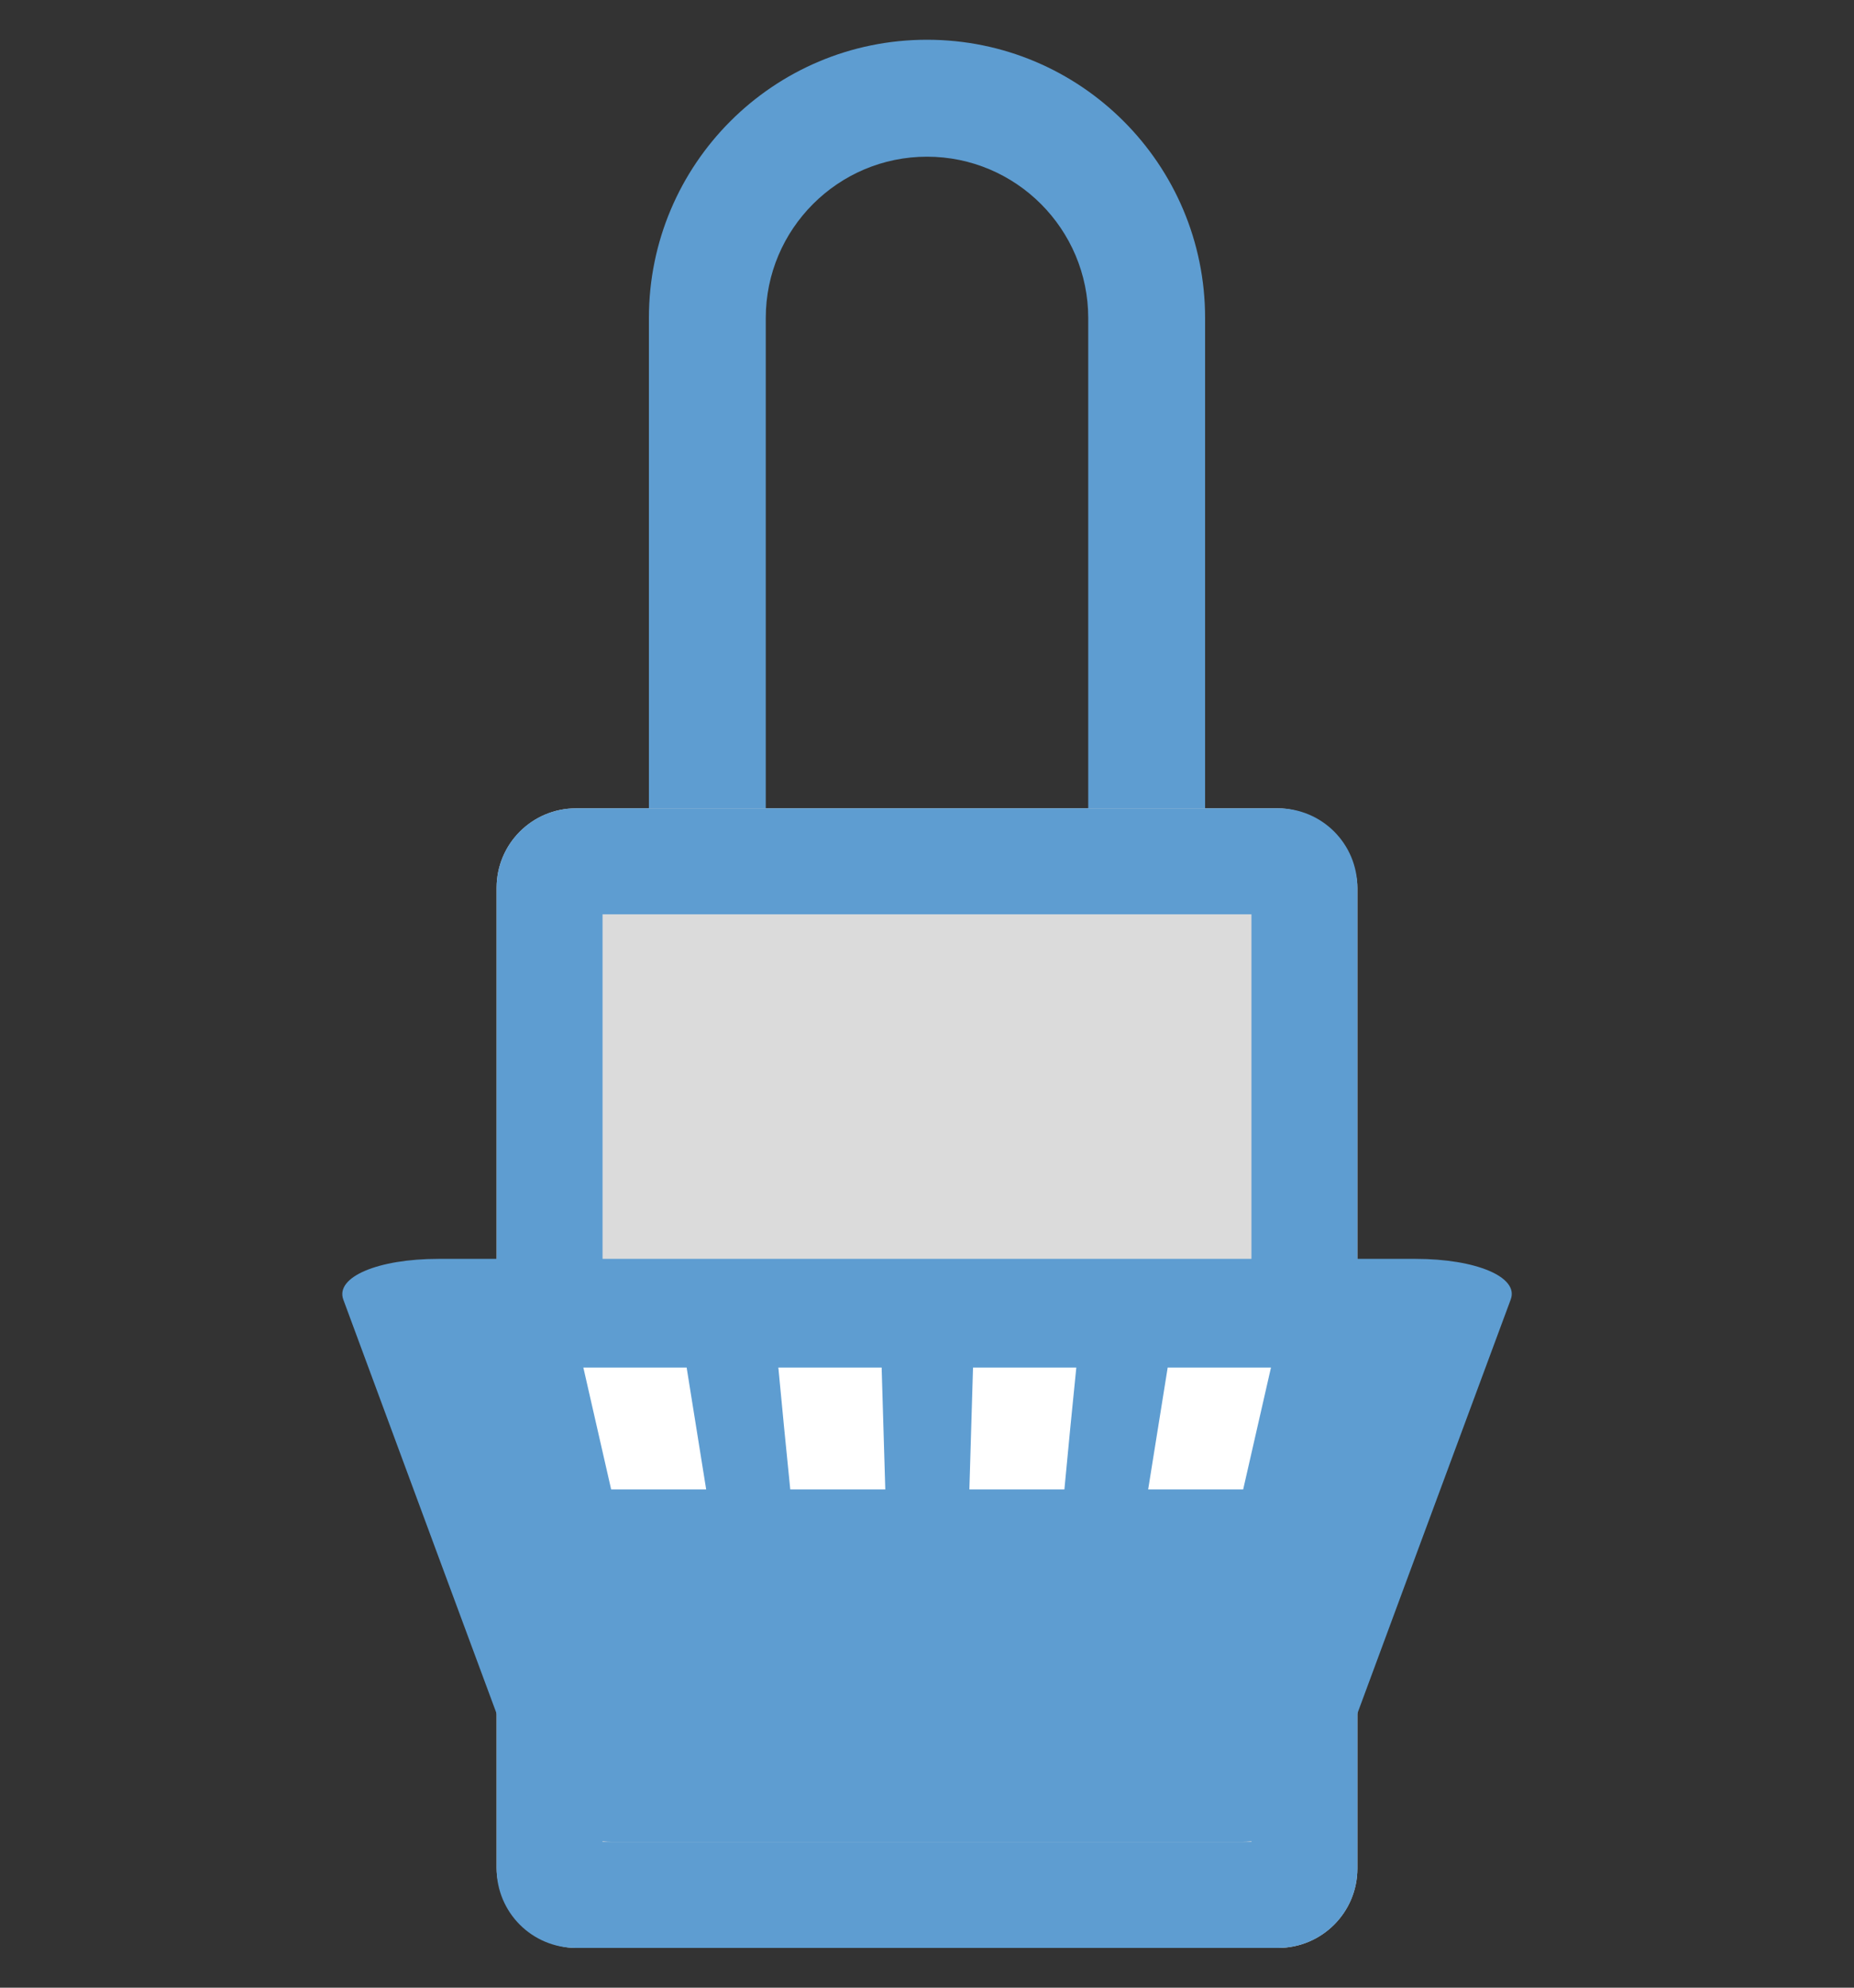 <?xml version="1.0" encoding="UTF-8"?><svg id="_イヤー_2" xmlns="http://www.w3.org/2000/svg" viewBox="0 0 56 60"><rect x="0" y="0" width="56" height="60" fill="#333333" stroke="none"/><defs><style>.cls-1{fill:none;}.cls-2{fill:#fff;}.cls-3{fill:#dbdbdb;}.cls-4{fill:#5e9dd1;}</style></defs><g id="design"><g><rect class="cls-1" width="56" height="60"/><g><path class="cls-4" d="M28,4.73c2.69,0,4.87,2.19,4.87,4.87V25.6c0,2.69-2.19,4.87-4.87,4.87s-4.87-2.19-4.87-4.87V9.6c0-2.69,2.19-4.87,4.87-4.87m0-3.53c-4.64,0-8.4,3.76-8.4,8.4V25.6c0,4.64,3.76,8.4,8.4,8.4s8.4-3.76,8.4-8.4V9.6c0-4.64-3.76-8.4-8.4-8.4h0Z"/><g><rect class="cls-3" x="15" y="24.4" width="26" height="34.4" rx="2.4" ry="2.4"/><path class="cls-4" d="M37.8,27.6v28H18.2V27.6h19.6m.8-3.2H17.4c-1.33,0-2.4,1.07-2.4,2.4v29.6c0,1.33,1.07,2.4,2.4,2.4h21.2c1.33,0,2.4-1.07,2.4-2.4V26.8c0-1.33-1.07-2.4-2.4-2.4h0Z"/></g><g><path class="cls-4" d="M37.43,55.6H18.57c-1.18,0-2.34-.55-2.59-1.23-2.25-6.06-3.37-9.09-5.61-15.14-.25-.68,1.04-1.23,2.88-1.23,9.83,0,19.67,0,29.5,0,1.84,0,3.14,.55,2.88,1.23-2.25,6.06-3.37,9.09-5.61,15.14-.25,.68-1.41,1.23-2.59,1.23Z"/><g><path class="cls-2" d="M32.14,44.96c-1.15,0-1.72,0-2.86,0,.04-1.47,.07-2.21,.11-3.68,1.25,0,1.87,0,3.12,0-.15,1.47-.22,2.21-.36,3.68Z"/><path class="cls-2" d="M21.32,44.96c-1.15,0-1.72,0-2.86,0-.34-1.47-.5-2.21-.84-3.68,1.25,0,1.87,0,3.12,0,.24,1.47,.35,2.21,.59,3.68Z"/><path class="cls-2" d="M37.54,44.96c-1.15,0-1.72,0-2.86,0,.24-1.47,.35-2.21,.59-3.68,1.25,0,1.87,0,3.12,0-.34,1.47-.5,2.21-.84,3.68Z"/><path class="cls-2" d="M26.73,44.96c-1.15,0-1.72,0-2.86,0-.15-1.47-.22-2.21-.36-3.68,1.25,0,1.87,0,3.12,0,.04,1.47,.07,2.21,.11,3.68Z"/></g></g></g></g></g></svg>